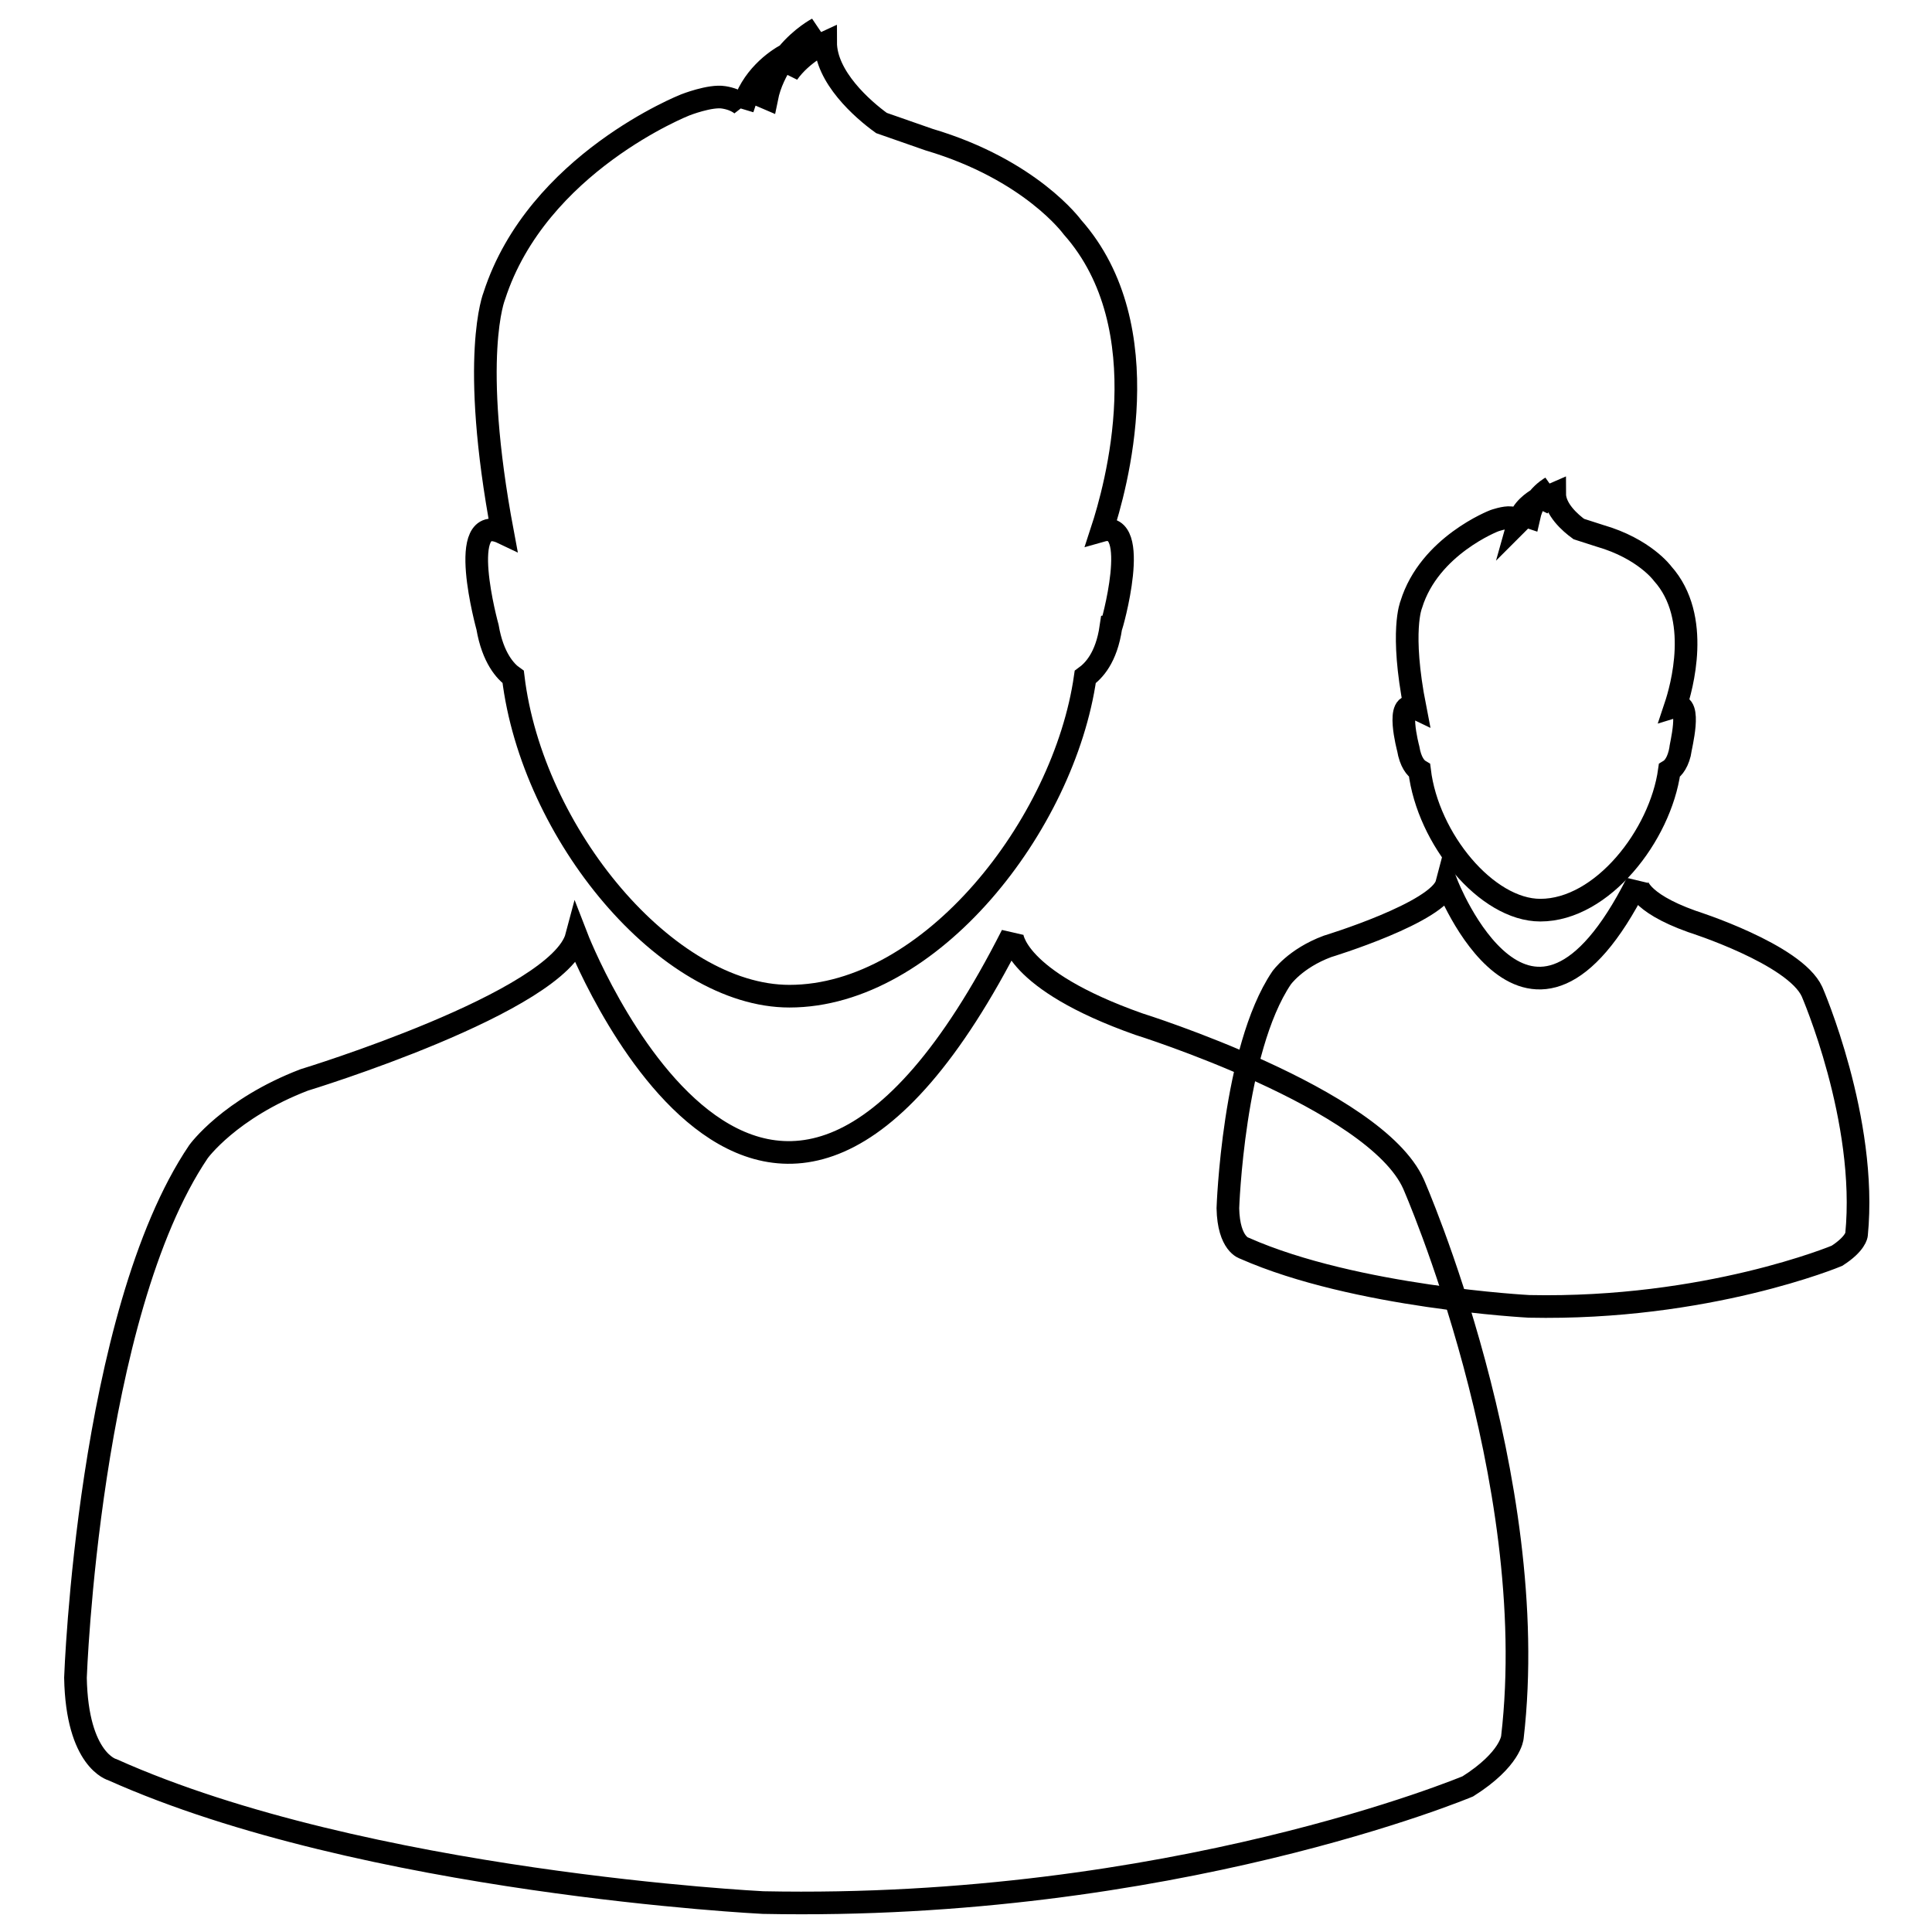 <?xml version="1.0" encoding="utf-8"?>
<!-- Svg Vector Icons : http://www.onlinewebfonts.com/icon -->
<!DOCTYPE svg PUBLIC "-//W3C//DTD SVG 1.1//EN" "http://www.w3.org/Graphics/SVG/1.1/DTD/svg11.dtd">
<svg version="1.1" xmlns="http://www.w3.org/2000/svg" xmlns:xlink="http://www.w3.org/1999/xlink" x="0px" y="0px" viewBox="0 0 256 256" enable-background="new 0 0 256 256" xml:space="preserve">
<g><g><path stroke-width="3" fill-opacity="0" stroke="#000000"  d="M187.3,156.9c-5.1-11.4-36.4-21.2-36.4-21.2c-16.7-5.9-16.8-11.8-16.8-11.8c-32.8,64.7-57.7,0.2-57.7,0.2c-2.3,8.7-36.1,19-36.1,19c-9.9,3.8-14,9.5-14,9.5C11.7,174.2,10,222.3,10,222.3c0.2,11,4.9,12.2,4.9,12.2c33.5,15,86.2,17.6,86.2,17.6c54.1,1.1,93.4-15.4,93.4-15.4c5.7-3.6,5.9-6.5,5.9-6.5C204.4,195.8,187.3,156.9,187.3,156.9z"/><path stroke-width="3" fill-opacity="0" stroke="#000000"  d="M146,70.3c1.8-5.5,7.9-26.9-3.9-40.2c0,0-5.5-7.6-19-11.6l-6.3-2.2c-2.5-1.8-7.4-6.1-7.4-10.7c0,0-3.1,1.4-5,4.1c0.7-2.2,1.9-4.2,3.9-5.9c0,0-2.1,1.1-4,3.4c-1.5,0.8-4.8,3.1-5.9,7.2l0.1-0.3c0,0-0.7-0.9-2.6-1.2c-1.8-0.3-5.1,1-5.1,1s-19.6,7.7-25.3,25.3c0,0-3.3,8,1.1,31.4c-6.3-3-2,12.5-2,12.5c0.7,4.1,2.4,5.9,3.4,6.6c2.5,20.8,20.4,42.3,36.6,42.3c18.7,0,36.4-22.7,39.2-42.3c1.1-0.8,2.8-2.5,3.4-6.6C147.3,83.1,151.3,68.8,146,70.3z M101.6,13l-0.7-0.3c0.5-1.7,1.5-3.3,2.9-4.8C102.9,9.3,102,11,101.6,13z"/><path stroke-width="3" fill-opacity="0" stroke="#000000"  d="M240.1,131.4c-2.3-5-15.9-9.3-15.9-9.3c-7.3-2.6-7.3-5.1-7.3-5.1c-14.3,28.3-25.2,0.1-25.2,0.1c-1,3.8-15.8,8.3-15.8,8.3c-4.3,1.6-6.1,4.2-6.1,4.2c-6.4,9.5-7.1,30.5-7.1,30.5c0.1,4.8,2.2,5.3,2.2,5.3c14.7,6.5,37.7,7.7,37.7,7.7c23.6,0.5,40.8-6.7,40.8-6.7c2.5-1.6,2.6-2.8,2.6-2.8C247.5,148.4,240.1,131.4,240.1,131.4z"/><path stroke-width="3" fill-opacity="0" stroke="#000000"  d="M222,93.6c0.8-2.4,3.5-11.8-1.7-17.6c0,0-2.4-3.3-8.3-5l-2.8-0.9c-1.1-0.8-3.2-2.6-3.2-4.7c0,0-1.4,0.6-2.2,1.8c0.3-0.9,0.8-1.8,1.7-2.6c0,0-0.9,0.5-1.7,1.5c-0.6,0.4-2.1,1.3-2.6,3.1l0.1-0.1c0,0-0.3-0.4-1.1-0.5c-0.8-0.1-2.2,0.4-2.2,0.4s-8.6,3.3-11,11.1c0,0-1.5,3.5,0.5,13.7c-2.7-1.3-0.9,5.4-0.9,5.4c0.3,1.8,1,2.6,1.5,2.9c1.1,9.1,8.9,18.5,16,18.5c8.2,0,15.9-9.9,17.1-18.5c0.5-0.3,1.2-1.1,1.5-2.9C222.6,99.2,224.3,92.9,222,93.6z M202.6,68.5l-0.3-0.1c0.3-0.8,0.6-1.5,1.2-2.1C203.1,66.9,202.8,67.6,202.6,68.5z"/></g></g>
</svg>